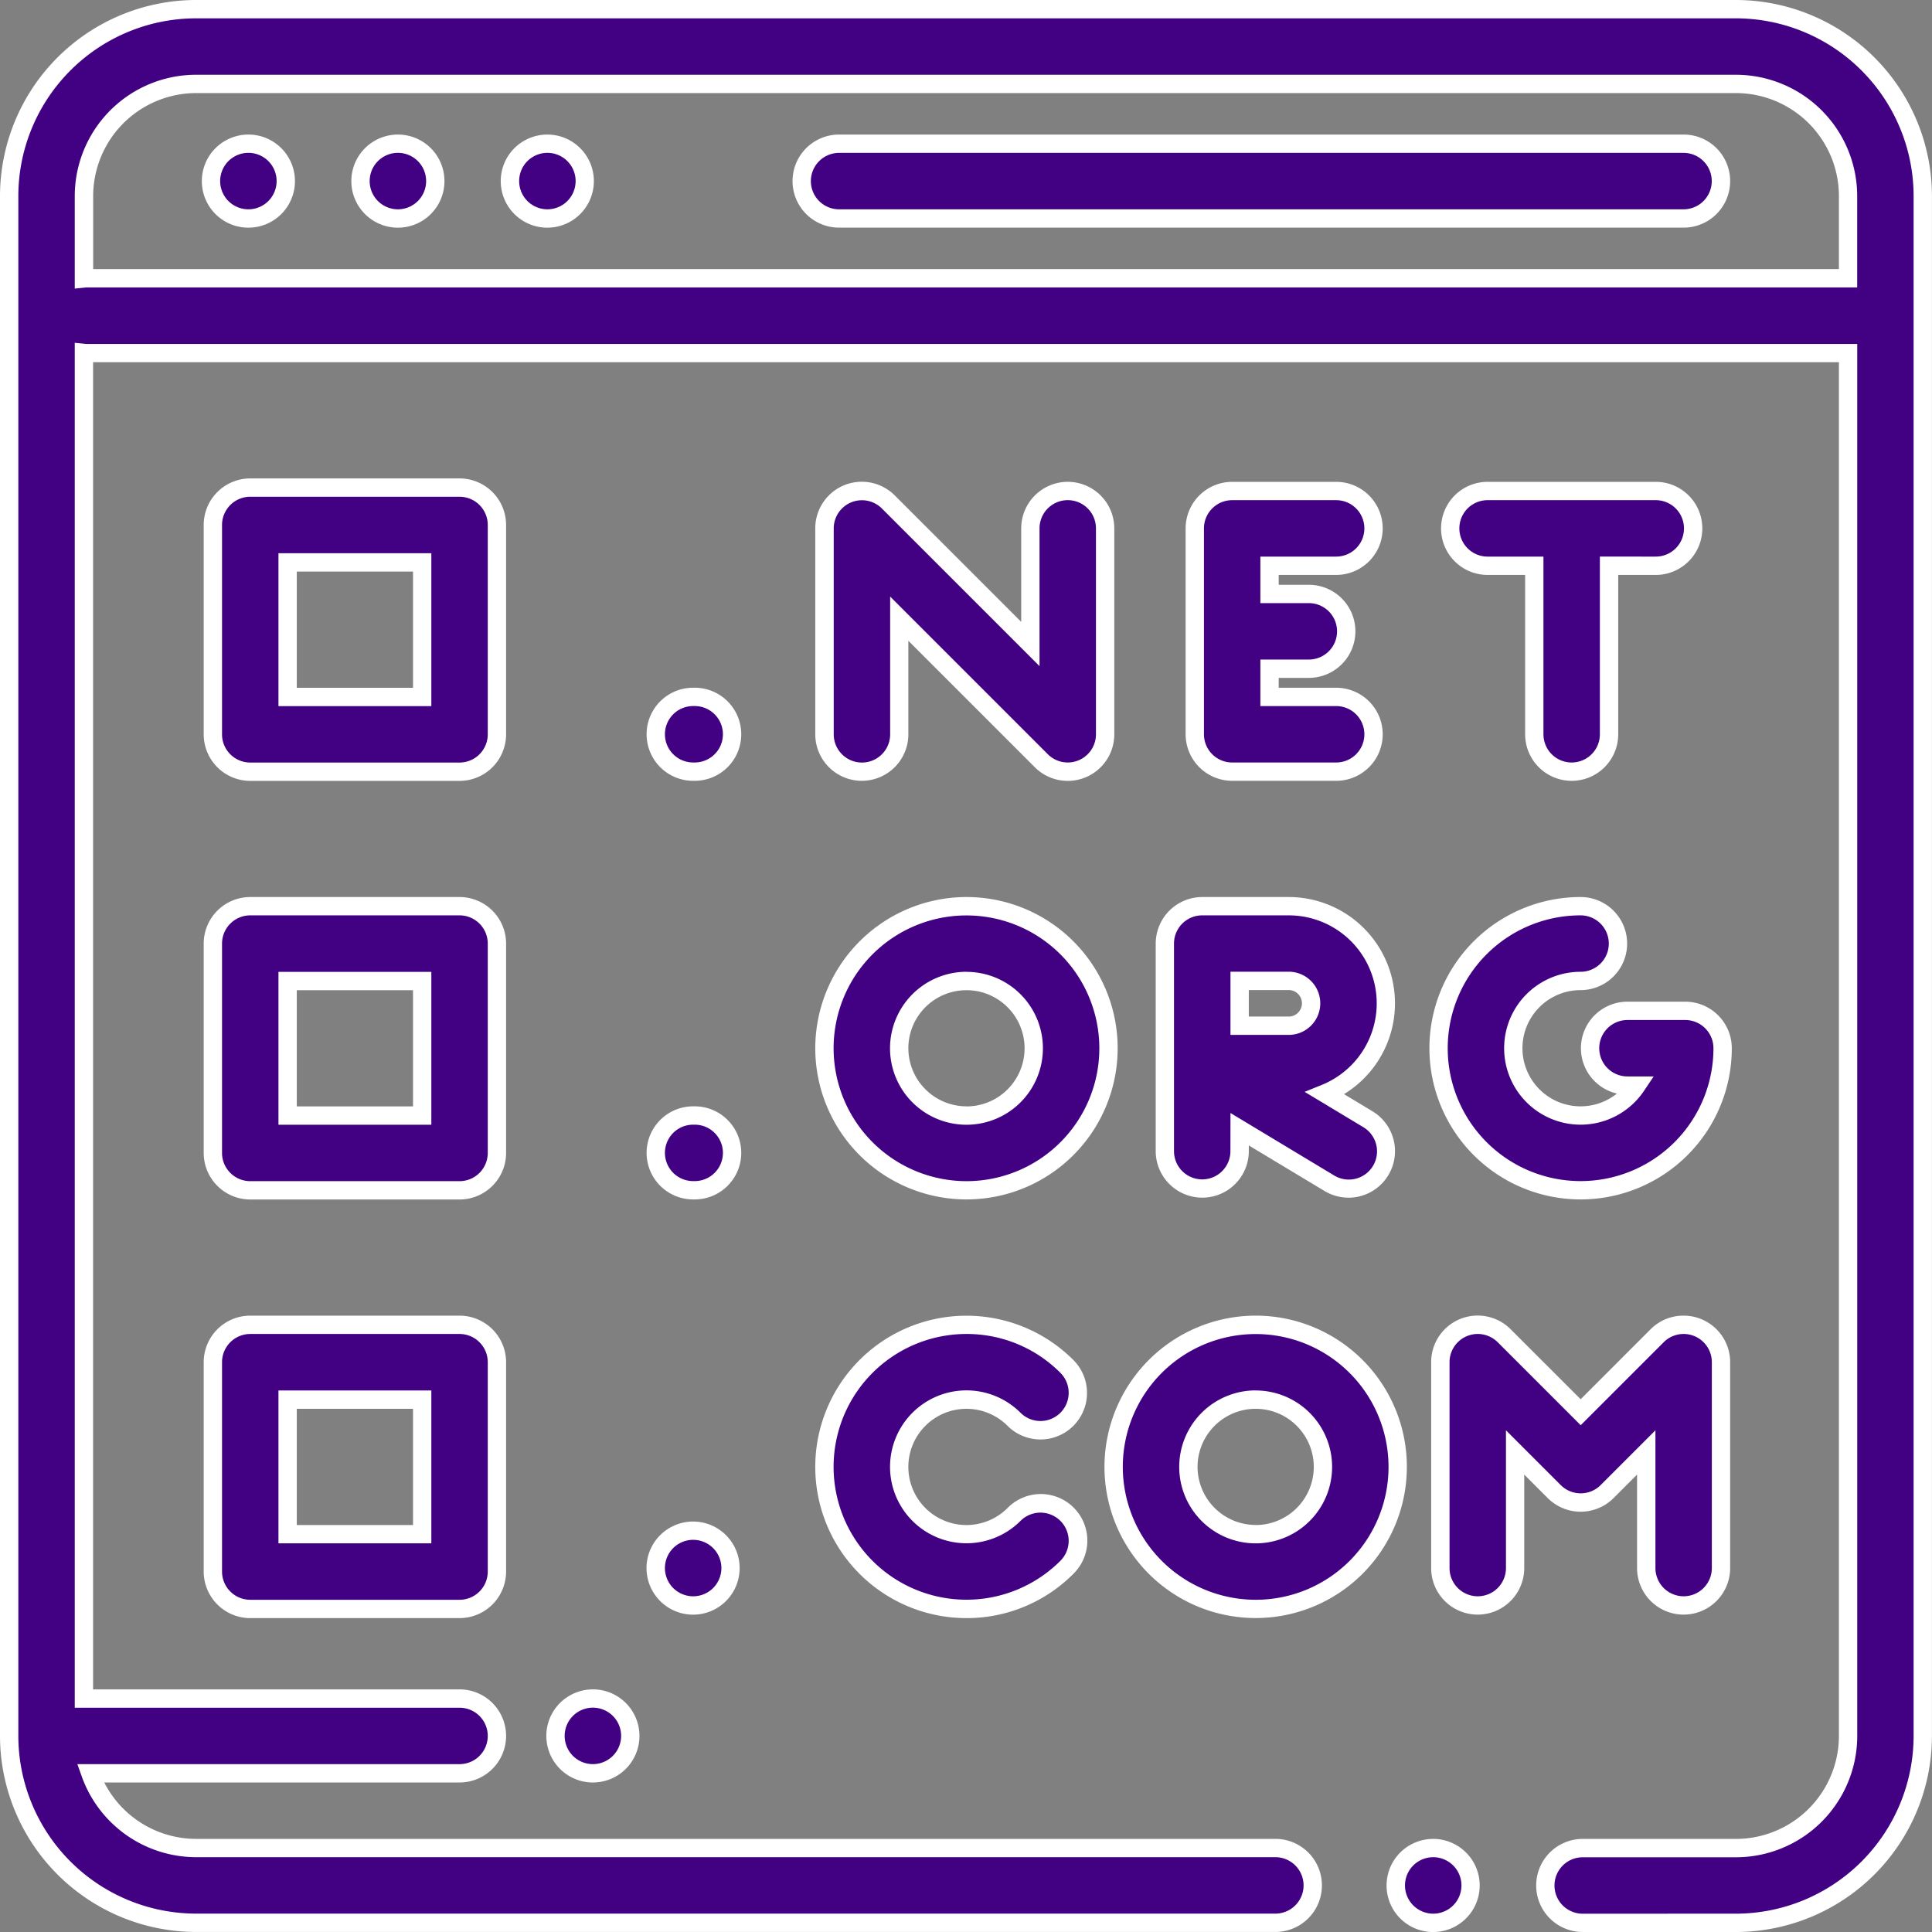 <svg xmlns="http://www.w3.org/2000/svg" width="105.393" height="105.393" viewBox="0 0 105.393 105.393"><rect x="0" y="0" width="105.393" height="105.393" fill="#808080" stroke="none"/><g transform="translate(0.5 0.5)"><path d="M94.2,0h-84A10.206,10.206,0,0,0,0,10.195v84a10.206,10.206,0,0,0,10.195,10.195H69.073a2.039,2.039,0,1,0,0-4.078H10.195a6.127,6.127,0,0,1-5.766-4.077h20.14a2.039,2.039,0,1,0,0-4.078H4.078V18.748c.067.007.136.01.2.01h96.032V94.2a6.124,6.124,0,0,1-6.117,6.117h-8.36a2.039,2.039,0,1,0,0,4.078H94.2A10.206,10.206,0,0,0,104.393,94.2v-84A10.206,10.206,0,0,0,94.2,0Zm6.117,14.68H4.283c-.069,0-.137,0-.2.01v-4.5a6.124,6.124,0,0,1,6.117-6.117h84a6.124,6.124,0,0,1,6.117,6.117Z" fill="#420083"/><path d="M10.195-.5h84a10.707,10.707,0,0,1,10.695,10.695v84A10.707,10.707,0,0,1,94.2,104.893h-8.36a2.539,2.539,0,1,1,0-5.078H94.2A5.623,5.623,0,0,0,99.815,94.2V19.258H4.578v72.4H24.569a2.539,2.539,0,0,1,0,5.078H5.187a5.631,5.631,0,0,0,5.008,3.077H69.073a2.539,2.539,0,0,1,0,5.078H10.195A10.707,10.707,0,0,1-.5,94.2v-84A10.707,10.707,0,0,1,10.195-.5Zm84,104.393a9.706,9.706,0,0,0,9.695-9.695v-84A9.706,9.706,0,0,0,94.2.5h-84A9.706,9.706,0,0,0,.5,10.195v84a9.706,9.706,0,0,0,9.695,9.695H69.073a1.539,1.539,0,0,0,0-3.078H10.195a6.633,6.633,0,0,1-6.237-4.409l-.237-.667H24.569a1.539,1.539,0,0,0,0-3.078H3.578V18.2l.55.055c.052.005.1.008.155.008h96.532V94.2a6.624,6.624,0,0,1-6.617,6.617h-8.36a1.539,1.539,0,1,0,0,3.078Zm-84-100.315h84a6.624,6.624,0,0,1,6.617,6.617V15.18H4.283c-.05,0-.1,0-.155.008l-.55.055V10.195A6.624,6.624,0,0,1,10.195,3.578Zm89.62,10.6V10.195A5.623,5.623,0,0,0,94.2,4.578h-84a5.623,5.623,0,0,0-5.617,5.617V14.18Z" fill="#fff"/><g transform="translate(29.803 92.157)"><path d="M149.65,452.587a2.038,2.038,0,1,0,.6,1.442A2.054,2.054,0,0,0,149.65,452.587Z" transform="translate(-146.17 -451.99)" fill="#420083"/><path d="M148.209,451.49a2.54,2.54,0,1,1-1.794.743A2.557,2.557,0,0,1,148.209,451.49Zm0,4.078a1.54,1.54,0,1,0-1.089-.452A1.542,1.542,0,0,0,148.209,455.568Z" transform="translate(-146.17 -451.99)" fill="#fff"/></g><g transform="translate(75.644 100.315)"><path d="M374.48,492.6a2.037,2.037,0,1,0,.6,1.441A2.054,2.054,0,0,0,374.48,492.6Z" transform="translate(-371 -492)" fill="#420083"/><path d="M373.039,491.5a2.54,2.54,0,1,1-1.8.744A2.555,2.555,0,0,1,373.039,491.5Zm0,4.078a1.54,1.54,0,1,0-1.088-.451A1.548,1.548,0,0,0,373.039,495.578Z" transform="translate(-371 -492)" fill="#fff"/></g><g transform="translate(43.238 7.34)"><path d="M260.17,36H214.1a2.039,2.039,0,0,0,0,4.078H260.17a2.039,2.039,0,0,0,0-4.078Z" transform="translate(-212.065 -36)" fill="#420083"/><path d="M214.1,35.5H260.17a2.539,2.539,0,0,1,0,5.078H214.1a2.539,2.539,0,0,1,0-5.078Zm46.066,4.078a1.539,1.539,0,0,0,0-3.078H214.1a1.539,1.539,0,0,0,0,3.078Z" transform="translate(-212.065 -36)" fill="#fff"/></g><g transform="translate(19.166 7.34)"><path d="M97.48,36.6a2.037,2.037,0,1,0,.6,1.442A2.053,2.053,0,0,0,97.48,36.6Z" transform="translate(-94 -36)" fill="#420083"/><path d="M96.039,35.5a2.54,2.54,0,1,1-1.795.744A2.555,2.555,0,0,1,96.039,35.5Zm0,4.078a1.54,1.54,0,1,0-1.088-.451A1.548,1.548,0,0,0,96.039,39.578Z" transform="translate(-94 -36)" fill="#fff"/></g><g transform="translate(11.01 7.34)"><path d="M57.48,36.6a2.037,2.037,0,1,0,.6,1.442A2.053,2.053,0,0,0,57.48,36.6Z" transform="translate(-54 -36)" fill="#420083"/><path d="M56.039,35.5a2.54,2.54,0,1,1-1.795.744A2.555,2.555,0,0,1,56.039,35.5Zm0,4.078a1.54,1.54,0,1,0-1.088-.451A1.549,1.549,0,0,0,56.039,39.578Z" transform="translate(-54 -36)" fill="#fff"/></g><g transform="translate(27.321 7.34)"><path d="M137.48,36.6a2.037,2.037,0,1,0,.6,1.442A2.053,2.053,0,0,0,137.48,36.6Z" transform="translate(-134 -36)" fill="#420083"/><path d="M136.039,35.5a2.54,2.54,0,1,1-1.8.744A2.555,2.555,0,0,1,136.039,35.5Zm0,4.078a1.54,1.54,0,1,0-1.088-.451A1.548,1.548,0,0,0,136.039,39.578Z" transform="translate(-134 -36)" fill="#fff"/></g><g transform="translate(11.112 26.098)"><path d="M67.957,128H56.539a2.039,2.039,0,0,0-2.039,2.039v11.418a2.039,2.039,0,0,0,2.039,2.039H67.957A2.039,2.039,0,0,0,70,141.457V130.039A2.039,2.039,0,0,0,67.957,128Zm-2.039,11.418h-7.34v-7.34h7.34Z" transform="translate(-54.5 -128)" fill="#420083"/><path d="M56.539,127.5H67.957a2.542,2.542,0,0,1,2.539,2.539v11.418A2.542,2.542,0,0,1,67.957,144H56.539A2.542,2.542,0,0,1,54,141.457V130.039A2.542,2.542,0,0,1,56.539,127.5ZM67.957,143a1.541,1.541,0,0,0,1.539-1.539V130.039a1.541,1.541,0,0,0-1.539-1.539H56.539A1.541,1.541,0,0,0,55,130.039v11.418A1.541,1.541,0,0,0,56.539,143Zm-9.879-11.418h8.34v8.34h-8.34Zm7.34,1h-6.34v6.34h6.34Z" transform="translate(-54.5 -128)" fill="#fff"/></g><g transform="translate(11.112 48.934)"><path d="M67.957,240H56.539a2.039,2.039,0,0,0-2.039,2.039v11.418a2.039,2.039,0,0,0,2.039,2.039H67.957A2.039,2.039,0,0,0,70,253.457V242.039A2.039,2.039,0,0,0,67.957,240Zm-2.039,11.418h-7.34v-7.34h7.34Z" transform="translate(-54.5 -240)" fill="#420083"/><path d="M56.539,239.5H67.957a2.542,2.542,0,0,1,2.539,2.539v11.418A2.542,2.542,0,0,1,67.957,256H56.539A2.542,2.542,0,0,1,54,253.457V242.039A2.542,2.542,0,0,1,56.539,239.5ZM67.957,255a1.541,1.541,0,0,0,1.539-1.539V242.039a1.541,1.541,0,0,0-1.539-1.539H56.539A1.541,1.541,0,0,0,55,242.039v11.418A1.541,1.541,0,0,0,56.539,255Zm-9.879-11.418h8.34v8.34h-8.34Zm7.34,1h-6.34v6.34h6.34Z" transform="translate(-54.5 -240)" fill="#fff"/></g><g transform="translate(11.112 71.77)"><path d="M67.957,352H56.539a2.039,2.039,0,0,0-2.039,2.039v11.418a2.039,2.039,0,0,0,2.039,2.039H67.957A2.039,2.039,0,0,0,70,365.457V354.039A2.039,2.039,0,0,0,67.957,352Zm-2.039,11.418h-7.34v-7.34h7.34Z" transform="translate(-54.5 -352)" fill="#420083"/><path d="M56.539,351.5H67.957a2.542,2.542,0,0,1,2.539,2.539v11.418A2.542,2.542,0,0,1,67.957,368H56.539A2.542,2.542,0,0,1,54,365.457V354.039A2.542,2.542,0,0,1,56.539,351.5ZM67.957,367a1.541,1.541,0,0,0,1.539-1.539V354.039a1.541,1.541,0,0,0-1.539-1.539H56.539A1.541,1.541,0,0,0,55,354.039v11.418A1.541,1.541,0,0,0,56.539,367Zm-9.879-11.418h8.34v8.34h-8.34Zm7.34,1h-6.34v6.34h6.34Z" transform="translate(-54.5 -352)" fill="#fff"/></g><g transform="translate(35.273 37.516)"><path d="M175.124,184h-.085a2.039,2.039,0,0,0,0,4.078h.085a2.039,2.039,0,1,0,0-4.078Z" transform="translate(-173 -184)" fill="#420083"/><path d="M175.039,183.5h.085a2.539,2.539,0,1,1,0,5.078h-.085a2.539,2.539,0,0,1,0-5.078Zm.085,4.078a1.539,1.539,0,1,0,0-3.078h-.085a1.539,1.539,0,0,0,0,3.078Z" transform="translate(-173 -184)" fill="#fff"/></g><g transform="translate(35.273 60.352)"><path d="M175.124,296h-.085a2.039,2.039,0,0,0,0,4.078h.085a2.039,2.039,0,1,0,0-4.078Z" transform="translate(-173 -296)" fill="#420083"/><path d="M175.039,295.5h.085a2.539,2.539,0,1,1,0,5.078h-.085a2.539,2.539,0,0,1,0-5.078Zm.085,4.078a1.539,1.539,0,1,0,0-3.078h-.085a1.539,1.539,0,0,0,0,3.078Z" transform="translate(-173 -296)" fill="#fff"/></g><g transform="translate(35.273 83.002)"><path d="M176.48,407.687a2.037,2.037,0,1,0,.6,1.442A2.045,2.045,0,0,0,176.48,407.687Z" transform="translate(-173 -407.09)" fill="#420083"/><path d="M175.039,406.59a2.54,2.54,0,1,1-1.8.744A2.548,2.548,0,0,1,175.039,406.59Zm0,4.078a1.54,1.54,0,1,0-1.088-.451A1.549,1.549,0,0,0,175.039,410.668Z" transform="translate(-173 -407.09)" fill="#fff"/></g><g transform="translate(64.677 26.285)"><path d="M324.925,140.146h-3.634v-1.538h2.144a2.039,2.039,0,0,0,0-4.078h-2.144v-1.538h3.634a2.039,2.039,0,1,0,0-4.078h-5.673a2.039,2.039,0,0,0-2.039,2.039v11.232a2.039,2.039,0,0,0,2.039,2.039h5.673a2.039,2.039,0,1,0,0-4.078Z" transform="translate(-317.213 -128.914)" fill="#420083"/><path d="M324.925,144.723h-5.673a2.542,2.542,0,0,1-2.539-2.539V130.953a2.542,2.542,0,0,1,2.539-2.539h5.673a2.539,2.539,0,1,1,0,5.078h-3.134v.538h1.644a2.539,2.539,0,0,1,0,5.078h-1.644v.538h3.134a2.539,2.539,0,1,1,0,5.078Zm-5.673-15.309a1.541,1.541,0,0,0-1.539,1.539v11.232a1.541,1.541,0,0,0,1.539,1.539h5.673a1.539,1.539,0,1,0,0-3.078h-4.134v-2.538h2.644a1.539,1.539,0,0,0,0-3.078h-2.644v-2.538h4.134a1.539,1.539,0,1,0,0-3.078Z" transform="translate(-317.213 -128.914)" fill="#fff"/></g><g transform="translate(78.61 26.285)"><path d="M396.76,128.914h-9.175a2.039,2.039,0,0,0,0,4.078h2.548v9.193a2.039,2.039,0,0,0,4.078,0v-9.193h2.548a2.039,2.039,0,1,0,0-4.078Z" transform="translate(-385.546 -128.914)" fill="#420083"/><path d="M387.585,128.414h9.175a2.539,2.539,0,1,1,0,5.078h-2.048v8.693a2.539,2.539,0,0,1-5.078,0v-8.693h-2.048a2.539,2.539,0,0,1,0-5.078Zm9.175,4.078a1.539,1.539,0,1,0,0-3.078h-9.175a1.539,1.539,0,0,0,0,3.078h3.048v9.693a1.539,1.539,0,0,0,3.078,0v-9.693Z" transform="translate(-385.546 -128.914)" fill="#fff"/></g><g transform="translate(44.474 26.284)"><path d="M231.4,128.913a2.039,2.039,0,0,0-2.039,2.039v6.309l-7.751-7.751a2.039,2.039,0,0,0-3.481,1.442v11.232a2.039,2.039,0,0,0,4.078,0v-6.309l7.751,7.751a2.039,2.039,0,0,0,3.481-1.442V130.952A2.039,2.039,0,0,0,231.4,128.913Z" transform="translate(-218.127 -128.913)" fill="#420083"/><path d="M231.4,128.413a2.542,2.542,0,0,1,2.539,2.539v11.232a2.539,2.539,0,0,1-4.334,1.8l-6.9-6.9v5.1a2.539,2.539,0,0,1-5.078,0V130.952a2.539,2.539,0,0,1,4.334-1.8l6.9,6.9v-5.1A2.542,2.542,0,0,1,231.4,128.413Zm0,15.31a1.539,1.539,0,0,0,1.539-1.539V130.952a1.539,1.539,0,0,0-3.078,0v7.516l-8.6-8.6a1.539,1.539,0,0,0-2.627,1.088v11.232a1.539,1.539,0,0,0,3.078,0v-7.516l8.6,8.6A1.529,1.529,0,0,0,231.4,143.723Z" transform="translate(-218.127 -128.913)" fill="#fff"/></g><g transform="translate(78.073 71.77)"><path d="M396.965,352.155a2.04,2.04,0,0,0-2.222.442l-4.174,4.174-4.174-4.174a2.039,2.039,0,0,0-3.481,1.442V365.27a2.039,2.039,0,0,0,4.078,0v-6.309l2.135,2.135a2.039,2.039,0,0,0,2.883,0l2.135-2.135v6.309a2.039,2.039,0,1,0,4.078,0V354.039A2.039,2.039,0,0,0,396.965,352.155Z" transform="translate(-382.914 -352)" fill="#420083"/><path d="M396.185,351.5h0a2.539,2.539,0,0,1,2.538,2.539V365.27a2.539,2.539,0,1,1-5.078,0v-5.1l-1.282,1.282a2.539,2.539,0,0,1-3.591,0l-1.282-1.282v5.1a2.539,2.539,0,0,1-5.078,0V354.039a2.539,2.539,0,0,1,4.334-1.8l3.821,3.821,3.82-3.821A2.524,2.524,0,0,1,396.185,351.5Zm0,15.309a1.541,1.541,0,0,0,1.539-1.539V354.039a1.539,1.539,0,0,0-1.538-1.539h0a1.531,1.531,0,0,0-1.089.451l-4.527,4.527-4.528-4.528a1.539,1.539,0,0,0-2.627,1.088V365.27a1.539,1.539,0,0,0,3.078,0v-7.516l2.989,2.989a1.539,1.539,0,0,0,2.176,0l2.989-2.989v7.516A1.541,1.541,0,0,0,396.184,366.809Z" transform="translate(-382.914 -352)" fill="#fff"/></g><g transform="translate(60.25 71.77)"><path d="M303.248,352A7.748,7.748,0,1,0,311,359.748,7.757,7.757,0,0,0,303.248,352Zm0,11.418a3.67,3.67,0,1,1,3.67-3.67A3.674,3.674,0,0,1,303.248,363.418Z" transform="translate(-295.5 -352)" fill="#420083"/><path d="M303.248,351.5A8.248,8.248,0,1,1,295,359.748,8.257,8.257,0,0,1,303.248,351.5Zm0,15.5A7.248,7.248,0,1,0,296,359.748,7.256,7.256,0,0,0,303.248,367Zm0-11.418a4.17,4.17,0,1,1-4.17,4.17A4.175,4.175,0,0,1,303.248,355.578Zm0,7.34a3.17,3.17,0,1,0-3.17-3.17A3.174,3.174,0,0,0,303.248,362.918Z" transform="translate(-295.5 -352)" fill="#fff"/></g><g transform="translate(44.478 71.77)"><path d="M228.486,362.343a3.67,3.67,0,1,1,0-5.19,2.039,2.039,0,0,0,2.884-2.883,7.748,7.748,0,1,0,0,10.957,2.039,2.039,0,0,0-2.884-2.883Z" transform="translate(-218.147 -352)" fill="#420083"/><path d="M225.891,368a8.248,8.248,0,1,1,5.832-14.08,2.539,2.539,0,1,1-3.591,3.591,3.17,3.17,0,1,0,0,4.483,2.539,2.539,0,1,1,3.591,3.59A8.2,8.2,0,0,1,225.891,368Zm0-15.5a7.248,7.248,0,1,0,5.125,12.373,1.539,1.539,0,0,0-2.177-2.176,4.17,4.17,0,1,1,0-5.9,1.539,1.539,0,0,0,2.177-2.176A7.2,7.2,0,0,0,225.891,352.5Z" transform="translate(-218.147 -352)" fill="#fff"/></g><g transform="translate(44.474 48.934)"><path d="M225.875,240a7.748,7.748,0,1,0,7.748,7.748A7.757,7.757,0,0,0,225.875,240Zm0,11.418a3.67,3.67,0,1,1,3.67-3.67A3.674,3.674,0,0,1,225.875,251.418Z" transform="translate(-218.127 -240)" fill="#420083"/><path d="M225.875,239.5a8.248,8.248,0,1,1-8.248,8.248A8.257,8.257,0,0,1,225.875,239.5Zm0,15.5a7.248,7.248,0,1,0-7.248-7.248A7.256,7.256,0,0,0,225.875,255Zm0-11.418a4.17,4.17,0,1,1-4.17,4.17A4.175,4.175,0,0,1,225.875,243.578Zm0,7.34a3.17,3.17,0,1,0-3.17-3.17A3.174,3.174,0,0,0,225.875,250.918Z" transform="translate(-218.127 -240)" fill="#fff"/></g><g transform="translate(63.046 48.934)"><path d="M320.279,251.618l-2.329-1.4A5.3,5.3,0,0,0,315.966,240h-4.714a2.039,2.039,0,0,0-2.039,2.039v11.325a2.039,2.039,0,1,0,4.078,0v-1.194l4.886,2.941a2.039,2.039,0,1,0,2.1-3.494Zm-4.314-5.092h-2.675v-2.447h2.675a1.223,1.223,0,1,1,0,2.447Z" transform="translate(-309.213 -240.001)" fill="#420083"/><path d="M319.226,255.9a2.535,2.535,0,0,1-1.307-.364l-4.128-2.484v.309a2.539,2.539,0,1,1-5.078,0V242.04a2.541,2.541,0,0,1,2.538-2.539h4.714a5.8,5.8,0,0,1,3.018,10.753l1.554.935a2.539,2.539,0,0,1-1.311,4.714Zm-6.435-4.617,5.644,3.4a1.539,1.539,0,1,0,1.587-2.637l-3.186-1.917.927-.376a4.8,4.8,0,0,0-1.8-9.252h-4.714a1.54,1.54,0,0,0-1.539,1.539v11.325a1.539,1.539,0,1,0,3.078,0Zm3.175-4.261h-3.175v-3.447h3.175a1.723,1.723,0,1,1,0,3.447Zm-2.175-1h2.175a.723.723,0,1,0,0-1.447h-2.175Z" transform="translate(-309.213 -240.001)" fill="#fff"/></g><g transform="translate(77.98 48.934)"><path d="M395.914,245.709h-3.152a2.039,2.039,0,1,0,0,4.078h.493a3.67,3.67,0,1,1-3.05-5.709,2.039,2.039,0,1,0,0-4.078,7.748,7.748,0,1,0,7.748,7.748A2.039,2.039,0,0,0,395.914,245.709Z" transform="translate(-382.457 -240)" fill="#420083"/><path d="M390.2,239.5a2.539,2.539,0,1,1,0,5.078,3.17,3.17,0,1,0,1.982,5.643,2.539,2.539,0,0,1,.576-5.012h3.152a2.542,2.542,0,0,1,2.539,2.539A8.248,8.248,0,1,1,390.2,239.5Zm0,12.418a4.17,4.17,0,0,1,0-8.34,1.539,1.539,0,1,0,0-3.078,7.248,7.248,0,1,0,7.248,7.248,1.541,1.541,0,0,0-1.539-1.539h-3.152a1.539,1.539,0,1,0,0,3.078h1.43l-.522.778A4.167,4.167,0,0,1,390.2,251.918Z" transform="translate(-382.457 -240)" fill="#fff"/></g></g></svg>
